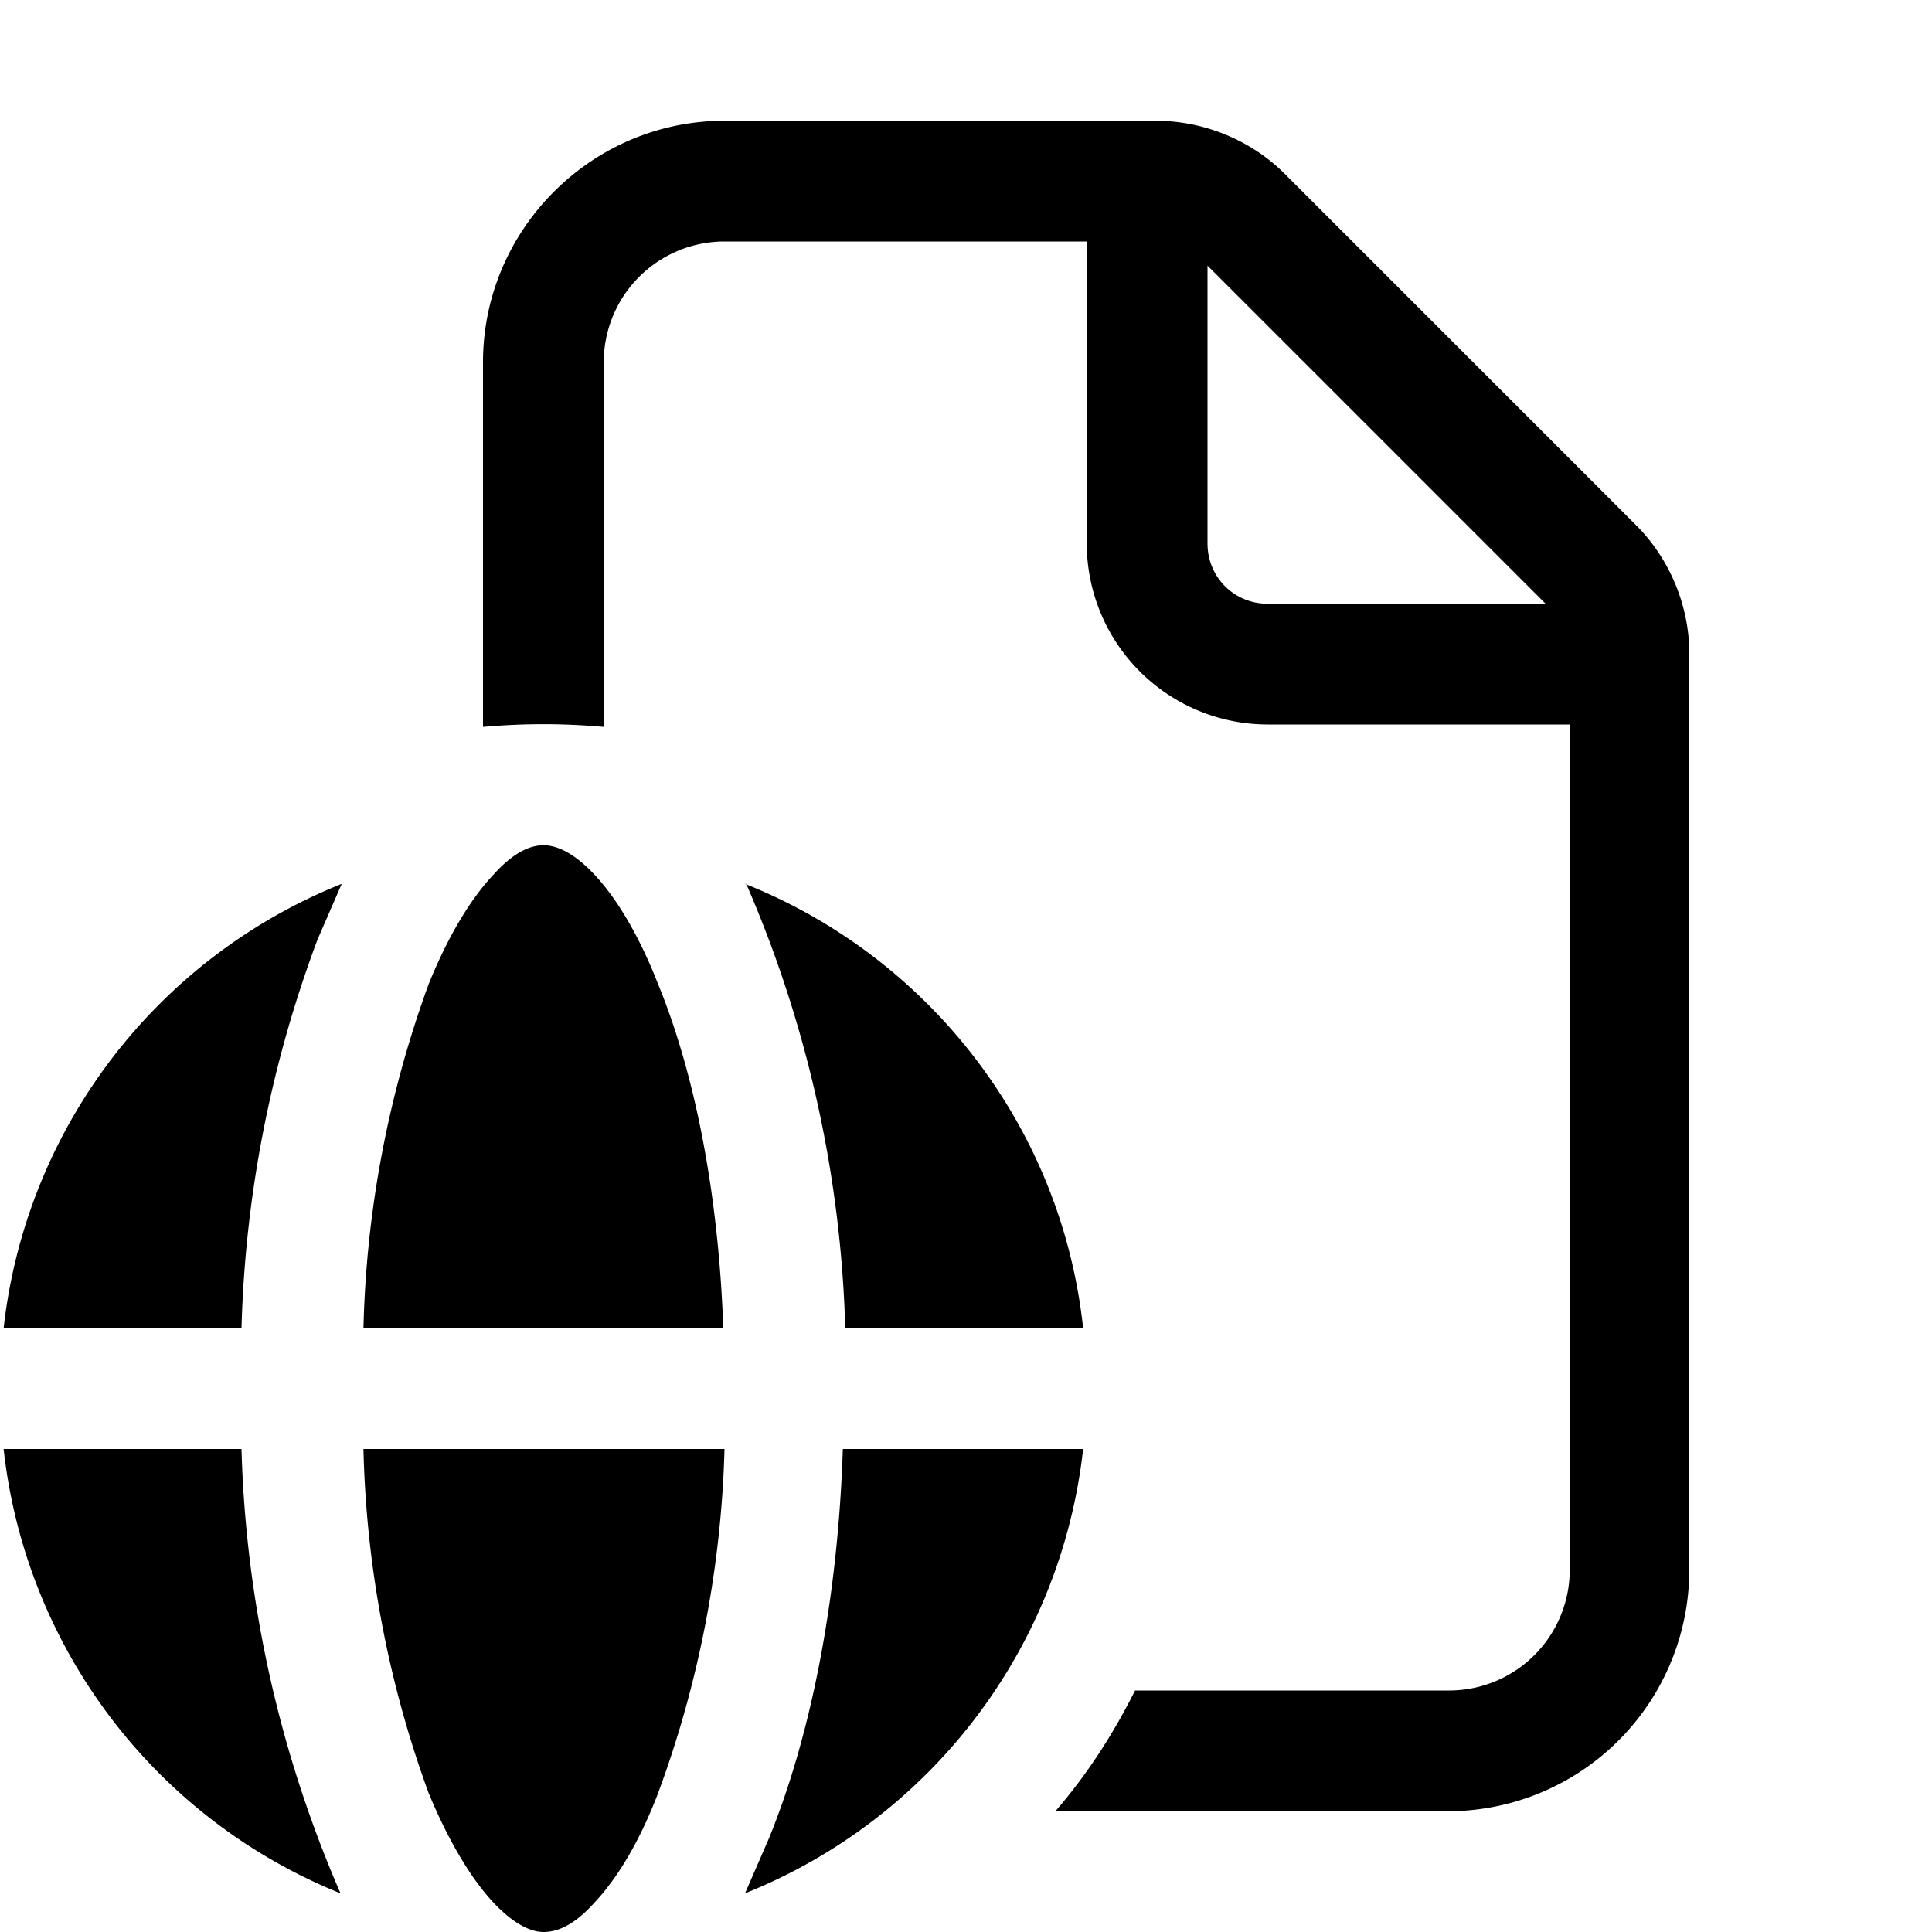 <svg width="16" height="16" viewBox="0 0 16 16" xmlns="http://www.w3.org/2000/svg"><path d="M6 12a8.9 8.9 0 0 1-.55 2.85c-.16.42-.35.72-.53.91-.18.2-.32.24-.42.24-.09 0-.23-.05-.41-.24-.18-.19-.37-.5-.54-.91A8.9 8.9 0 0 1 3.01 12H6ZM2 12a9.93 9.93 0 0 0 .82 3.68A4.5 4.5 0 0 1 .03 12h1.98Zm6.97 0a4.5 4.5 0 0 1-2.8 3.68l.2-.46c.35-.86.57-1.99.61-3.22h1.99Zm.6-11c.4 0 .79.16 1.07.44l2.91 2.91c.28.28.44.67.44 1.06V13a2 2 0 0 1-2 2H8.74c.26-.3.48-.64.66-1H12a1 1 0 0 0 1-1V6h-2.5A1.5 1.5 0 0 1 9 4.5V2H6a1 1 0 0 0-1 1v3.02a5.56 5.56 0 0 0-1 0V3c0-1.1.9-2 2-2h3.59ZM10 4.5c0 .28.22.5.5.5h2.3L10 2.2v2.3ZM2.83 7.32l-.2.46A9.93 9.93 0 0 0 2 11H.03a4.5 4.5 0 0 1 2.8-3.68ZM4.5 7c.1 0 .24.05.42.24s.37.5.53.91c.3.73.5 1.72.54 2.85H3.01a8.9 8.9 0 0 1 .54-2.85c.17-.42.36-.72.54-.91.18-.2.32-.24.41-.24Zm1.67.32c1.51.6 2.62 2 2.8 3.68H7a9.93 9.93 0 0 0-.82-3.68Z"/></svg>